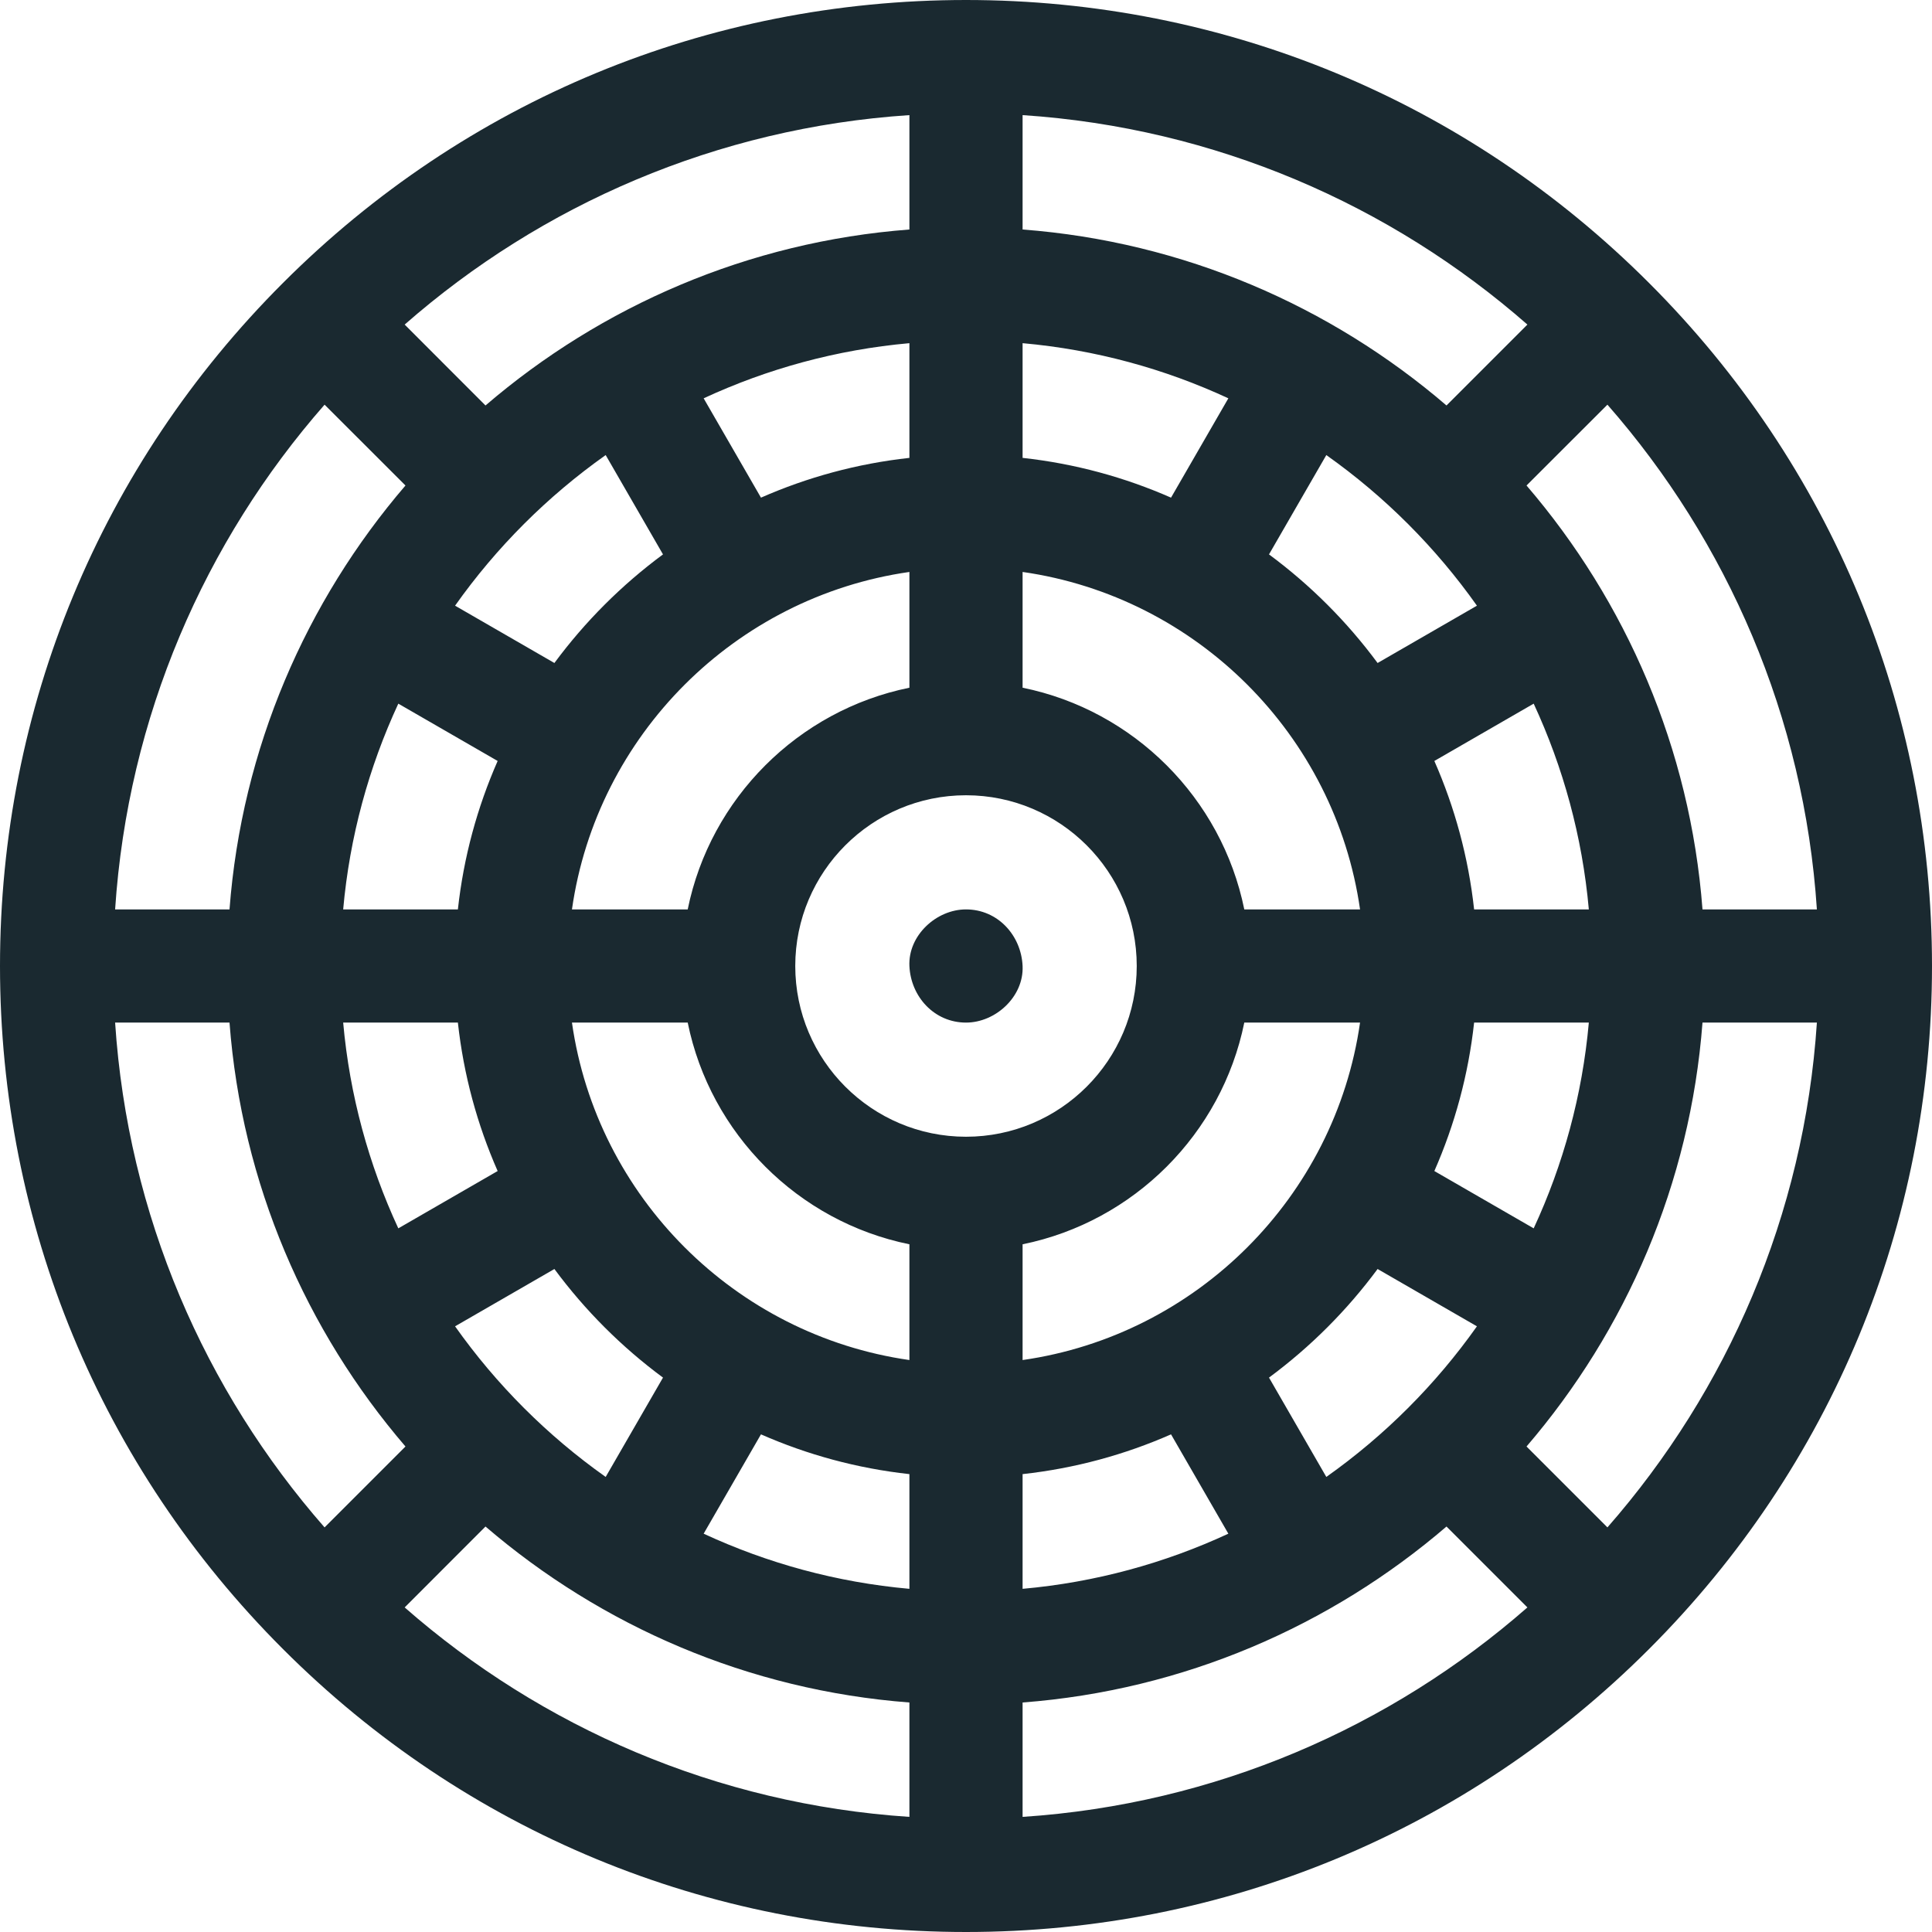 <svg width="24" height="24" viewBox="0 0 24 24" fill="none" xmlns="http://www.w3.org/2000/svg">
<g clip-path="url(#clip0_19_1140)">
<path d="M20.485 3.515C18.219 1.248 15.205 0 12 0C8.795 0 5.781 1.248 3.515 3.515C1.248 5.781 0 8.795 0 12C0 15.205 1.248 18.219 3.515 20.485C5.781 22.752 8.795 24 12 24C15.205 24 18.219 22.752 20.485 20.485C22.752 18.219 24 15.205 24 12C24 8.795 22.752 5.781 20.485 3.515ZM22.57 11.297H21.149C20.997 9.295 20.198 7.47 18.963 6.031L19.968 5.027C21.457 6.726 22.412 8.904 22.57 11.297ZM18.312 11.297C18.241 10.648 18.071 10.028 17.818 9.453L19.052 8.741C19.418 9.53 19.656 10.391 19.737 11.297H18.312ZM16.895 11.297H15.457C15.176 9.915 14.085 8.824 12.703 8.543V7.105C14.868 7.415 16.585 9.132 16.895 11.297ZM12 14.121C10.83 14.121 9.879 13.17 9.879 12C9.879 10.83 10.83 9.879 12 9.879C13.17 9.879 14.121 10.83 14.121 12C14.121 13.17 13.17 14.121 12 14.121ZM12.703 5.688V4.263C13.609 4.344 14.47 4.582 15.259 4.948L14.547 6.182C13.972 5.929 13.352 5.759 12.703 5.688ZM11.297 5.688C10.648 5.759 10.028 5.929 9.453 6.182L8.741 4.948C9.53 4.582 10.391 4.344 11.297 4.263V5.688ZM11.297 7.105V8.543C9.915 8.824 8.824 9.915 8.543 11.297H7.105C7.414 9.132 9.132 7.415 11.297 7.105ZM7.105 12.703H8.543C8.824 14.085 9.915 15.176 11.297 15.457V16.895C9.132 16.585 7.414 14.868 7.105 12.703ZM11.297 18.312V19.737C10.391 19.656 9.53 19.418 8.741 19.052L9.453 17.818C10.028 18.071 10.648 18.241 11.297 18.312ZM12.703 18.312C13.352 18.241 13.972 18.071 14.547 17.818L15.259 19.052C14.47 19.418 13.609 19.656 12.703 19.737V18.312ZM12.703 16.895V15.457C14.085 15.176 15.176 14.085 15.457 12.703H16.895C16.585 14.868 14.868 16.585 12.703 16.895ZM17.113 8.236C16.733 7.722 16.278 7.267 15.764 6.887L16.476 5.653C17.201 6.166 17.834 6.799 18.347 7.524L17.113 8.236ZM17.969 5.037C16.53 3.802 14.705 3.003 12.703 2.851V1.43C15.096 1.588 17.274 2.543 18.974 4.032L17.969 5.037ZM11.297 2.851C9.295 3.003 7.47 3.802 6.031 5.037L5.027 4.032C6.726 2.543 8.904 1.588 11.297 1.43V2.851ZM7.524 5.653L8.236 6.887C7.722 7.267 7.267 7.722 6.887 8.236L5.653 7.524C6.166 6.799 6.799 6.166 7.524 5.653ZM4.948 8.741L6.182 9.453C5.929 10.028 5.759 10.648 5.688 11.297H4.263C4.344 10.391 4.582 9.53 4.948 8.741ZM5.688 12.703C5.759 13.352 5.929 13.972 6.182 14.547L4.948 15.259C4.582 14.47 4.344 13.609 4.263 12.703H5.688ZM6.887 15.764C7.267 16.278 7.722 16.733 8.236 17.113L7.524 18.347C6.799 17.834 6.166 17.201 5.653 16.476L6.887 15.764ZM6.031 18.963C7.47 20.198 9.295 20.997 11.297 21.149V22.57C8.904 22.412 6.726 21.457 5.027 19.968L6.031 18.963ZM12.703 21.149C14.705 20.997 16.53 20.198 17.969 18.963L18.974 19.968C17.274 21.457 15.096 22.412 12.703 22.57V21.149ZM16.476 18.347L15.764 17.113C16.278 16.733 16.733 16.278 17.113 15.764L18.347 16.476C17.834 17.201 17.201 17.834 16.476 18.347ZM19.052 15.259L17.818 14.547C18.071 13.972 18.241 13.352 18.312 12.703H19.737C19.656 13.609 19.418 14.47 19.052 15.259ZM4.032 5.027L5.037 6.031C3.802 7.47 3.003 9.295 2.851 11.297H1.43C1.588 8.904 2.543 6.726 4.032 5.027ZM1.43 12.703H2.851C3.003 14.705 3.802 16.53 5.037 17.969L4.032 18.974C2.543 17.274 1.588 15.096 1.43 12.703ZM19.968 18.974L18.963 17.969C20.198 16.53 20.997 14.705 21.149 12.703H22.57C22.412 15.096 21.457 17.274 19.968 18.974Z" fill="#1A2930"/>
<path d="M12 11.297C11.632 11.297 11.28 11.62 11.297 12C11.314 12.381 11.606 12.703 12 12.703C12.368 12.703 12.72 12.38 12.703 12C12.686 11.619 12.394 11.297 12 11.297Z" fill="#1A2930"/>
</g>
<defs>
<clipPath id="clip0_19_1140">
<rect width="24" height="24" fill="white"/>
</clipPath>
</defs>
</svg>

